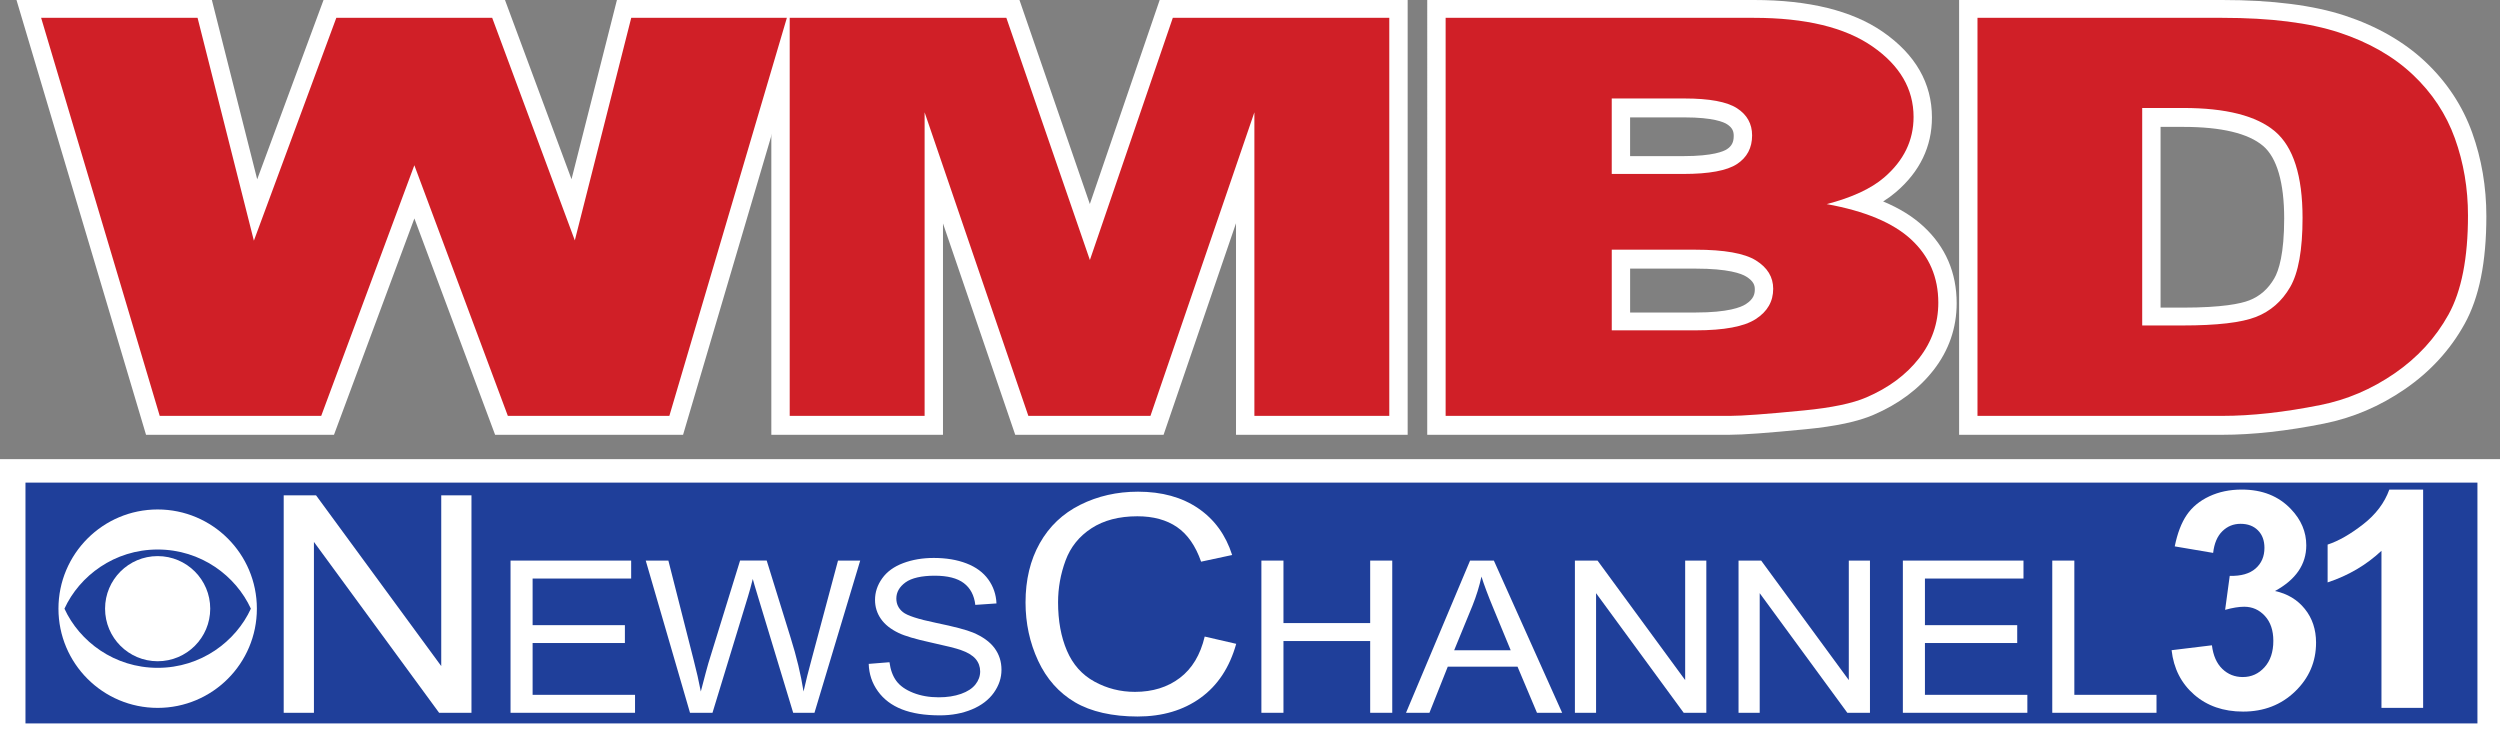<?xml version="1.0" encoding="UTF-8"?>
<svg id="Layer_1" data-name="Layer 1" xmlns="http://www.w3.org/2000/svg" viewBox="0 0 1020.54 303.75">
  <rect x="0" y="0" width="1020.54" height="303.75" fill="#808080" stroke="none"/>
  <defs>
    <style>
      .cls-1 {
        fill: #fff;
      }

      .cls-2 {
        fill: #d01f27;
      }

      .cls-3 {
        fill: #1f3f9a;
      }
    </style>
  </defs>
  <g>
    <g>
      <path class="cls-1" d="m16.79,7.5h63.86l22.99,90.97L137.29,7.5h63.63l33.73,90.85,23.03-90.85h63.53l-47.97,162.49h-65.93l-38.17-102.31-38.02,102.31h-65.92L16.79,7.5Z"/>
      <path class="cls-1" d="m278.85,177.49h-76.74l-32.95-88.32-32.82,88.32H59.61L6.73,0h79.76l18.5,73.2L132.07,0h74.07l27.16,73.16L251.84,0h79.4l-52.4,177.49Zm-66.33-15h55.12L311.18,15h-47.66l-27.51,108.54L195.7,15h-53.19l-40.22,108.74L74.81,15H26.85l43.94,147.49h55.11l43.22-116.3,43.39,116.3Z"/>
    </g>
    <g>
      <path class="cls-1" d="m322.38,7.5h88.43l34.1,98.87L478.76,7.5h88.37v162.49h-55.07V46.07l-42.43,123.92h-49.84l-42.35-123.92v123.92h-55.07V7.5h.01Z"/>
      <path class="cls-1" d="m574.63,177.49h-70.07v-86.36l-29.57,86.36h-60.56l-29.49-86.28v86.28h-70.07V0h101.29l28.73,83.29L473.4,0h101.23v177.49Zm-55.07-15h40.07V15h-40.07v147.49Zm-94.41,0h39.12l50.5-147.49h-30.65l-39.18,114.45-39.47-114.45h-30.72l50.41,147.49Zm-95.28,0h40.07V15h-40.07v147.49Z"/>
    </g>
    <g>
      <path class="cls-1" d="m590.12,7.5h125.87c20.98,0,37.08,3.88,48.31,11.64s16.85,17.37,16.85,28.82c0,9.61-4.01,17.85-12.02,24.72-5.34,4.58-13.16,8.2-23.45,10.86,15.63,2.81,27.14,7.63,34.51,14.46,7.37,6.84,11.06,15.43,11.06,25.77,0,8.42-2.62,16-7.87,22.72-5.25,6.73-12.42,12.05-21.52,15.96-5.64,2.44-14.15,4.21-25.53,5.32-15.14,1.48-25.18,2.22-30.13,2.22h-116.07V7.5h0Zm67.83,63.73h29.24c10.49,0,17.79-1.35,21.89-4.05,4.1-2.7,6.16-6.6,6.16-11.69,0-4.73-2.05-8.42-6.16-11.08-4.11-2.66-11.26-3.99-21.45-3.99h-29.69v30.81h.01Zm0,63.84h34.29c11.58,0,19.74-1.53,24.49-4.6,4.75-3.06,7.12-7.19,7.12-12.36,0-4.8-2.35-8.66-7.05-11.58s-12.94-4.38-24.71-4.38h-34.14v32.92h0Z"/>
      <path class="cls-1" d="m590.12,0h125.87c22.43,0,40.12,4.36,52.57,12.97,13.33,9.21,20.09,20.98,20.09,34.99,0,11.85-4.92,22.08-14.64,30.41-1.6,1.37-3.36,2.66-5.28,3.87,6.66,2.76,12.14,6.17,16.55,10.26,8.93,8.29,13.46,18.81,13.46,31.27,0,10.1-3.18,19.3-9.46,27.34-6.01,7.7-14.24,13.84-24.47,18.23-6.39,2.77-15.48,4.7-27.76,5.89-15.52,1.52-25.61,2.25-30.86,2.25h-123.57V0m15,162.49h108.57c4.69,0,14.58-.73,29.4-2.18,10.56-1.03,18.4-2.62,23.28-4.74,7.9-3.39,14.14-7.99,18.58-13.69,4.23-5.41,6.28-11.33,6.28-18.11,0-8.23-2.83-14.86-8.66-20.27-6.26-5.8-16.6-10.04-30.74-12.58l-33.73-6.06,33.18-8.58c9.13-2.36,16.01-5.49,20.44-9.29,6.33-5.43,9.4-11.65,9.4-19.03,0-8.91-4.45-16.32-13.61-22.65-9.9-6.84-24.72-10.31-44.05-10.31h-118.36v147.49Zm94.61-19.92h-41.79v-47.92h41.64c13.32,0,22.7,1.8,28.67,5.51,8.75,5.44,10.59,12.76,10.59,17.95,0,7.76-3.65,14.22-10.56,18.67-6.03,3.9-15.37,5.79-28.55,5.79Zm-26.79-15h26.79c13.19,0,18.46-2.13,20.42-3.4,3.24-2.09,3.69-4.15,3.69-6.06,0-1.57-.42-3.29-3.51-5.21-1.95-1.21-7.25-3.25-20.75-3.25h-26.64v17.92Zm21.74-48.84h-36.75v-45.81h37.19c11.78,0,20.12,1.7,25.53,5.19,6.27,4.06,9.58,10.07,9.58,17.38s-3.3,13.85-9.54,17.95c-5.48,3.61-13.74,5.29-26.01,5.29Zm-21.75-15h21.75c12.18,0,16.48-1.97,17.76-2.81,1.98-1.3,2.79-2.88,2.79-5.43,0-1.81-.46-3.31-2.73-4.78-1.29-.84-5.58-2.79-17.38-2.79h-22.19v15.81Z"/>
    </g>
    <g>
      <path class="cls-1" d="m807.24,7.5h99.89c19.69,0,35.6,2,47.72,5.99s22.14,9.72,30.06,17.18,13.66,16.15,17.22,26.05,5.34,20.39,5.34,31.48c0,17.37-2.65,30.83-7.94,40.4s-12.64,17.59-22.04,24.05c-9.4,6.47-19.5,10.77-30.28,12.91-14.75,2.96-28.1,4.43-40.08,4.43h-99.89V7.5h0Zm67.24,36.8v88.78h16.48c14.05,0,24.04-1.16,29.98-3.49s10.59-6.39,13.95-12.19,5.05-15.2,5.05-28.21c0-17.22-3.76-29-11.28-35.36-7.52-6.35-19.99-9.53-37.4-9.53h-16.78Z"/>
      <path class="cls-1" d="m907.13,177.49h-107.39V0h107.39c20.39,0,37.23,2.14,50.07,6.37,13.11,4.32,24.16,10.66,32.86,18.84,8.75,8.24,15.19,17.99,19.13,28.97,3.84,10.67,5.78,22.12,5.78,34.02,0,18.82-2.9,33.22-8.88,44.03-5.83,10.55-14.03,19.5-24.36,26.6-10.19,7.01-21.32,11.75-33.07,14.09-15.12,3.03-29.1,4.57-41.54,4.57Zm-92.39-15h92.39c11.45,0,24.44-1.44,38.6-4.28,9.75-1.94,19-5.88,27.5-11.73,8.39-5.77,15.03-13,19.73-21.5,4.65-8.41,7-20.78,7-36.77,0-10.17-1.65-19.9-4.9-28.94-3.14-8.74-8.29-16.52-15.3-23.13-7.08-6.67-16.26-11.89-27.26-15.52-11.32-3.73-26.58-5.61-45.38-5.61h-92.39v147.49Zm76.22-21.91h-23.98V37.17l7.51-.37h16.77c19.42,0,33.23,3.7,42.24,11.3,9.38,7.94,13.94,21.37,13.94,41.09,0,14.47-1.98,24.93-6.06,31.97-4.21,7.27-10.17,12.46-17.7,15.41-6.87,2.7-17.58,4.01-32.72,4.01Zm-8.98-15h8.98c16.25,0,23.78-1.62,27.24-2.97,4.36-1.71,7.69-4.64,10.2-8.97,1.84-3.18,4.04-10,4.04-24.45s-2.9-24.79-8.62-29.63c-6.09-5.15-17.05-7.76-32.56-7.76h-9.28v73.78Z"/>
    </g>
  </g>
  <g>
    <path class="cls-2" d="m16.79,7.28h63.86l22.99,90.97L137.29,7.28h63.63l33.73,90.85,23.03-90.85h63.53l-47.97,162.49h-65.93l-38.17-102.31-38.02,102.31h-65.92L16.79,7.28Z"/>
    <path class="cls-2" d="m322.38,7.28h88.43l34.1,98.87L478.76,7.28h88.37v162.49h-55.07V45.85l-42.43,123.92h-49.84l-42.35-123.92v123.92h-55.07V7.28h.01Z"/>
    <path class="cls-2" d="m590.12,7.28h125.87c20.98,0,37.08,3.88,48.31,11.64s16.85,17.37,16.85,28.82c0,9.61-4.01,17.85-12.02,24.72-5.34,4.58-13.16,8.2-23.45,10.86,15.63,2.81,27.14,7.63,34.51,14.46,7.37,6.84,11.06,15.43,11.06,25.77,0,8.42-2.62,16-7.87,22.72-5.25,6.73-12.42,12.05-21.52,15.96-5.64,2.44-14.15,4.21-25.53,5.32-15.14,1.48-25.18,2.22-30.13,2.22h-116.07V7.28h0Zm67.83,63.73h29.24c10.49,0,17.79-1.35,21.89-4.05,4.1-2.7,6.16-6.6,6.16-11.69,0-4.73-2.05-8.42-6.16-11.08-4.11-2.66-11.26-3.99-21.45-3.99h-29.69v30.81h.01Zm0,63.84h34.29c11.58,0,19.74-1.53,24.49-4.6,4.75-3.06,7.12-7.19,7.12-12.36,0-4.8-2.35-8.66-7.05-11.58s-12.94-4.38-24.71-4.38h-34.14v32.92h0Z"/>
    <path class="cls-2" d="m807.24,7.28h99.89c19.69,0,35.6,2,47.72,5.99s22.14,9.72,30.06,17.18,13.66,16.15,17.22,26.05,5.34,20.39,5.34,31.48c0,17.37-2.65,30.83-7.94,40.4s-12.64,17.59-22.04,24.05c-9.4,6.47-19.5,10.77-30.28,12.91-14.75,2.96-28.1,4.43-40.08,4.43h-99.89V7.28h0Zm67.24,36.8v88.78h16.48c14.05,0,24.04-1.16,29.98-3.49s10.59-6.39,13.95-12.19,5.05-15.2,5.05-28.21c0-17.22-3.76-29-11.28-35.36-7.52-6.35-19.99-9.53-37.4-9.53h-16.78Z"/>
  </g>
  <rect class="cls-1" y="187.43" width="1020.54" height="116.32"/>
  <rect class="cls-3" x="10.4" y="197.01" width="1000.93" height="98.3"/>
  <g>
    <path class="cls-1" d="m42.89,248.47c0,11.85,9.61,21.46,21.47,21.46s21.46-9.61,21.46-21.46-9.61-21.46-21.46-21.46-21.47,9.61-21.47,21.46"/>
    <path class="cls-1" d="m26.31,248.47c6.14-13.39,20.38-24.15,38.06-24.15s31.9,10.76,38.04,24.15c-6.14,13.39-20.37,24.15-38.04,24.15s-31.92-10.76-38.06-24.15m-2.45,0c0,22.37,18.13,40.5,40.5,40.5s40.5-18.13,40.5-40.5-18.14-40.5-40.5-40.5-40.5,18.14-40.5,40.5"/>
  </g>
  <g>
    <path class="cls-1" d="m115.81,290.97v-88.76h13.21l51.1,69.69v-69.69h12.34v88.76h-13.21l-51.1-69.75v69.75h-12.34Z"/>
    <path class="cls-1" d="m208.41,290.97v-62.13h49.24v7.33h-40.23v19.03h37.67v7.29h-37.67v21.15h41.81v7.33h-50.82Z"/>
    <path class="cls-1" d="m281.67,290.97l-18.07-62.13h9.24l10.36,40.73c1.12,4.27,2.07,8.5,2.88,12.71,1.73-6.64,2.76-10.47,3.07-11.49l12.96-41.96h10.87l9.75,31.45c2.45,7.8,4.21,15.13,5.29,22,.87-3.93,2-8.43,3.39-13.52l10.68-39.92h9.06l-18.67,62.13h-8.69l-14.35-47.34c-1.21-3.96-1.92-6.39-2.14-7.29-.71,2.85-1.38,5.28-2,7.29l-14.45,47.34h-9.2.02Z"/>
    <path class="cls-1" d="m354.6,271.01l8.5-.68c.4,3.11,1.34,5.66,2.81,7.65s3.75,3.6,6.85,4.83c3.1,1.23,6.58,1.84,10.45,1.84,3.44,0,6.47-.47,9.1-1.4s4.59-2.21,5.88-3.84c1.28-1.62,1.93-3.4,1.93-5.32s-.62-3.65-1.86-5.11c-1.24-1.45-3.28-2.68-6.13-3.67-1.83-.65-5.87-1.66-12.12-3.03-6.26-1.37-10.64-2.66-13.15-3.88-3.25-1.55-5.68-3.48-7.27-5.79-1.6-2.3-2.39-4.88-2.39-7.73,0-3.14.98-6.07,2.93-8.79,1.95-2.73,4.8-4.8,8.55-6.21s7.91-2.12,12.5-2.12c5.05,0,9.5.74,13.36,2.23s6.82,3.67,8.9,6.55c2.07,2.88,3.19,6.15,3.34,9.79l-8.64.59c-.46-3.93-2.04-6.89-4.71-8.9-2.68-2.01-6.63-3.01-11.87-3.01s-9.42.91-11.92,2.73c-2.49,1.82-3.74,4.02-3.74,6.59,0,2.23.88,4.07,2.65,5.51,1.73,1.44,6.26,2.92,13.59,4.43,7.32,1.51,12.35,2.83,15.07,3.96,3.96,1.67,6.89,3.78,8.78,6.34,1.89,2.56,2.83,5.5,2.83,8.84s-1.04,6.42-3.11,9.35c-2.08,2.92-5.06,5.2-8.94,6.82-3.89,1.62-8.26,2.44-13.12,2.44-6.16,0-11.33-.82-15.49-2.46-4.17-1.64-7.43-4.1-9.8-7.4-2.37-3.29-3.62-7.01-3.74-11.17l-.02.02Z"/>
    <path class="cls-1" d="m491.77,259.85l12.87,2.97c-2.7,9.65-7.55,17-14.57,22.07-7.01,5.07-15.58,7.6-25.71,7.6s-19.01-1.95-25.58-5.84c-6.57-3.9-11.57-9.54-15-16.92s-5.14-15.32-5.14-23.79c0-9.24,1.93-17.31,5.81-24.19,3.87-6.88,9.38-12.11,16.52-15.68s15.01-5.36,23.59-5.36c9.73,0,17.92,2.26,24.55,6.78,6.64,4.52,11.26,10.88,13.87,19.07l-12.67,2.72c-2.26-6.46-5.53-11.16-9.82-14.11s-9.69-4.42-16.19-4.42c-7.48,0-13.73,1.63-18.75,4.9-5.02,3.27-8.55,7.66-10.58,13.17s-3.05,11.19-3.05,17.04c0,7.55,1.2,14.14,3.62,19.77,2.41,5.63,6.16,9.84,11.25,12.62,5.09,2.79,10.59,4.18,16.52,4.18,7.21,0,13.32-1.9,18.32-5.69s8.38-9.42,10.15-16.89h0Z"/>
    <path class="cls-1" d="m514.92,290.97v-62.13h9.01v25.51h35.4v-25.51h9.01v62.13h-9.01v-29.29h-35.4v29.29h-9.01Z"/>
    <path class="cls-1" d="m573.96,290.97l26.15-62.13h9.71l27.87,62.13h-10.27l-7.94-18.82h-28.48l-7.48,18.82h-9.57,0Zm19.65-25.51h23.09l-7.11-17.21c-2.17-5.23-3.78-9.52-4.83-12.88-.87,3.98-2.09,7.94-3.67,11.87l-7.48,18.22h0Z"/>
    <path class="cls-1" d="m642.9,290.97v-62.13h9.24l35.77,48.78v-48.78h8.64v62.13h-9.24l-35.77-48.83v48.83h-8.64Z"/>
    <path class="cls-1" d="m709.7,290.97v-62.13h9.24l35.77,48.78v-48.78h8.64v62.13h-9.24l-35.77-48.83v48.83h-8.64Z"/>
    <path class="cls-1" d="m776.78,290.97v-62.13h49.24v7.33h-40.23v19.03h37.67v7.29h-37.67v21.15h41.81v7.33h-50.82Z"/>
    <path class="cls-1" d="m837.77,290.97v-62.13h9.01v54.8h33.54v7.33h-42.55Z"/>
  </g>
  <g>
    <path class="cls-1" d="m886.47,265.42l16.47-2c.52,4.2,1.94,7.41,4.24,9.63s5.09,3.33,8.36,3.33c3.51,0,6.47-1.33,8.87-4,2.4-2.66,3.6-6.26,3.6-10.78,0-4.28-1.15-7.67-3.45-10.17s-5.11-3.75-8.42-3.75c-2.18,0-4.78.42-7.81,1.27l1.88-13.87c4.6.12,8.11-.88,10.54-3s3.63-4.93,3.63-8.45c0-2.99-.89-5.37-2.66-7.14-1.78-1.78-4.14-2.66-7.08-2.66s-5.39,1.01-7.45,3.03-3.31,4.96-3.75,8.84l-15.68-2.66c1.09-5.37,2.73-9.66,4.93-12.87,2.2-3.21,5.27-5.73,9.2-7.57,3.94-1.84,8.34-2.75,13.23-2.75,8.36,0,15.06,2.66,20.1,7.99,4.16,4.36,6.24,9.28,6.24,14.77,0,7.79-4.26,14.01-12.78,18.65,5.09,1.09,9.15,3.53,12.2,7.33,3.05,3.79,4.57,8.38,4.57,13.74,0,7.79-2.85,14.43-8.54,19.92-5.69,5.49-12.78,8.23-21.25,8.23-8.03,0-14.69-2.31-19.98-6.93s-8.36-10.67-9.2-18.13h0Z"/>
    <path class="cls-1" d="m989.16,288.97h-17.01v-64.12c-6.22,5.81-13.54,10.11-21.98,12.9v-15.44c4.44-1.45,9.26-4.21,14.47-8.26s8.78-8.79,10.72-14.2h13.8v89.12h0Z"/>
  </g>
</svg>